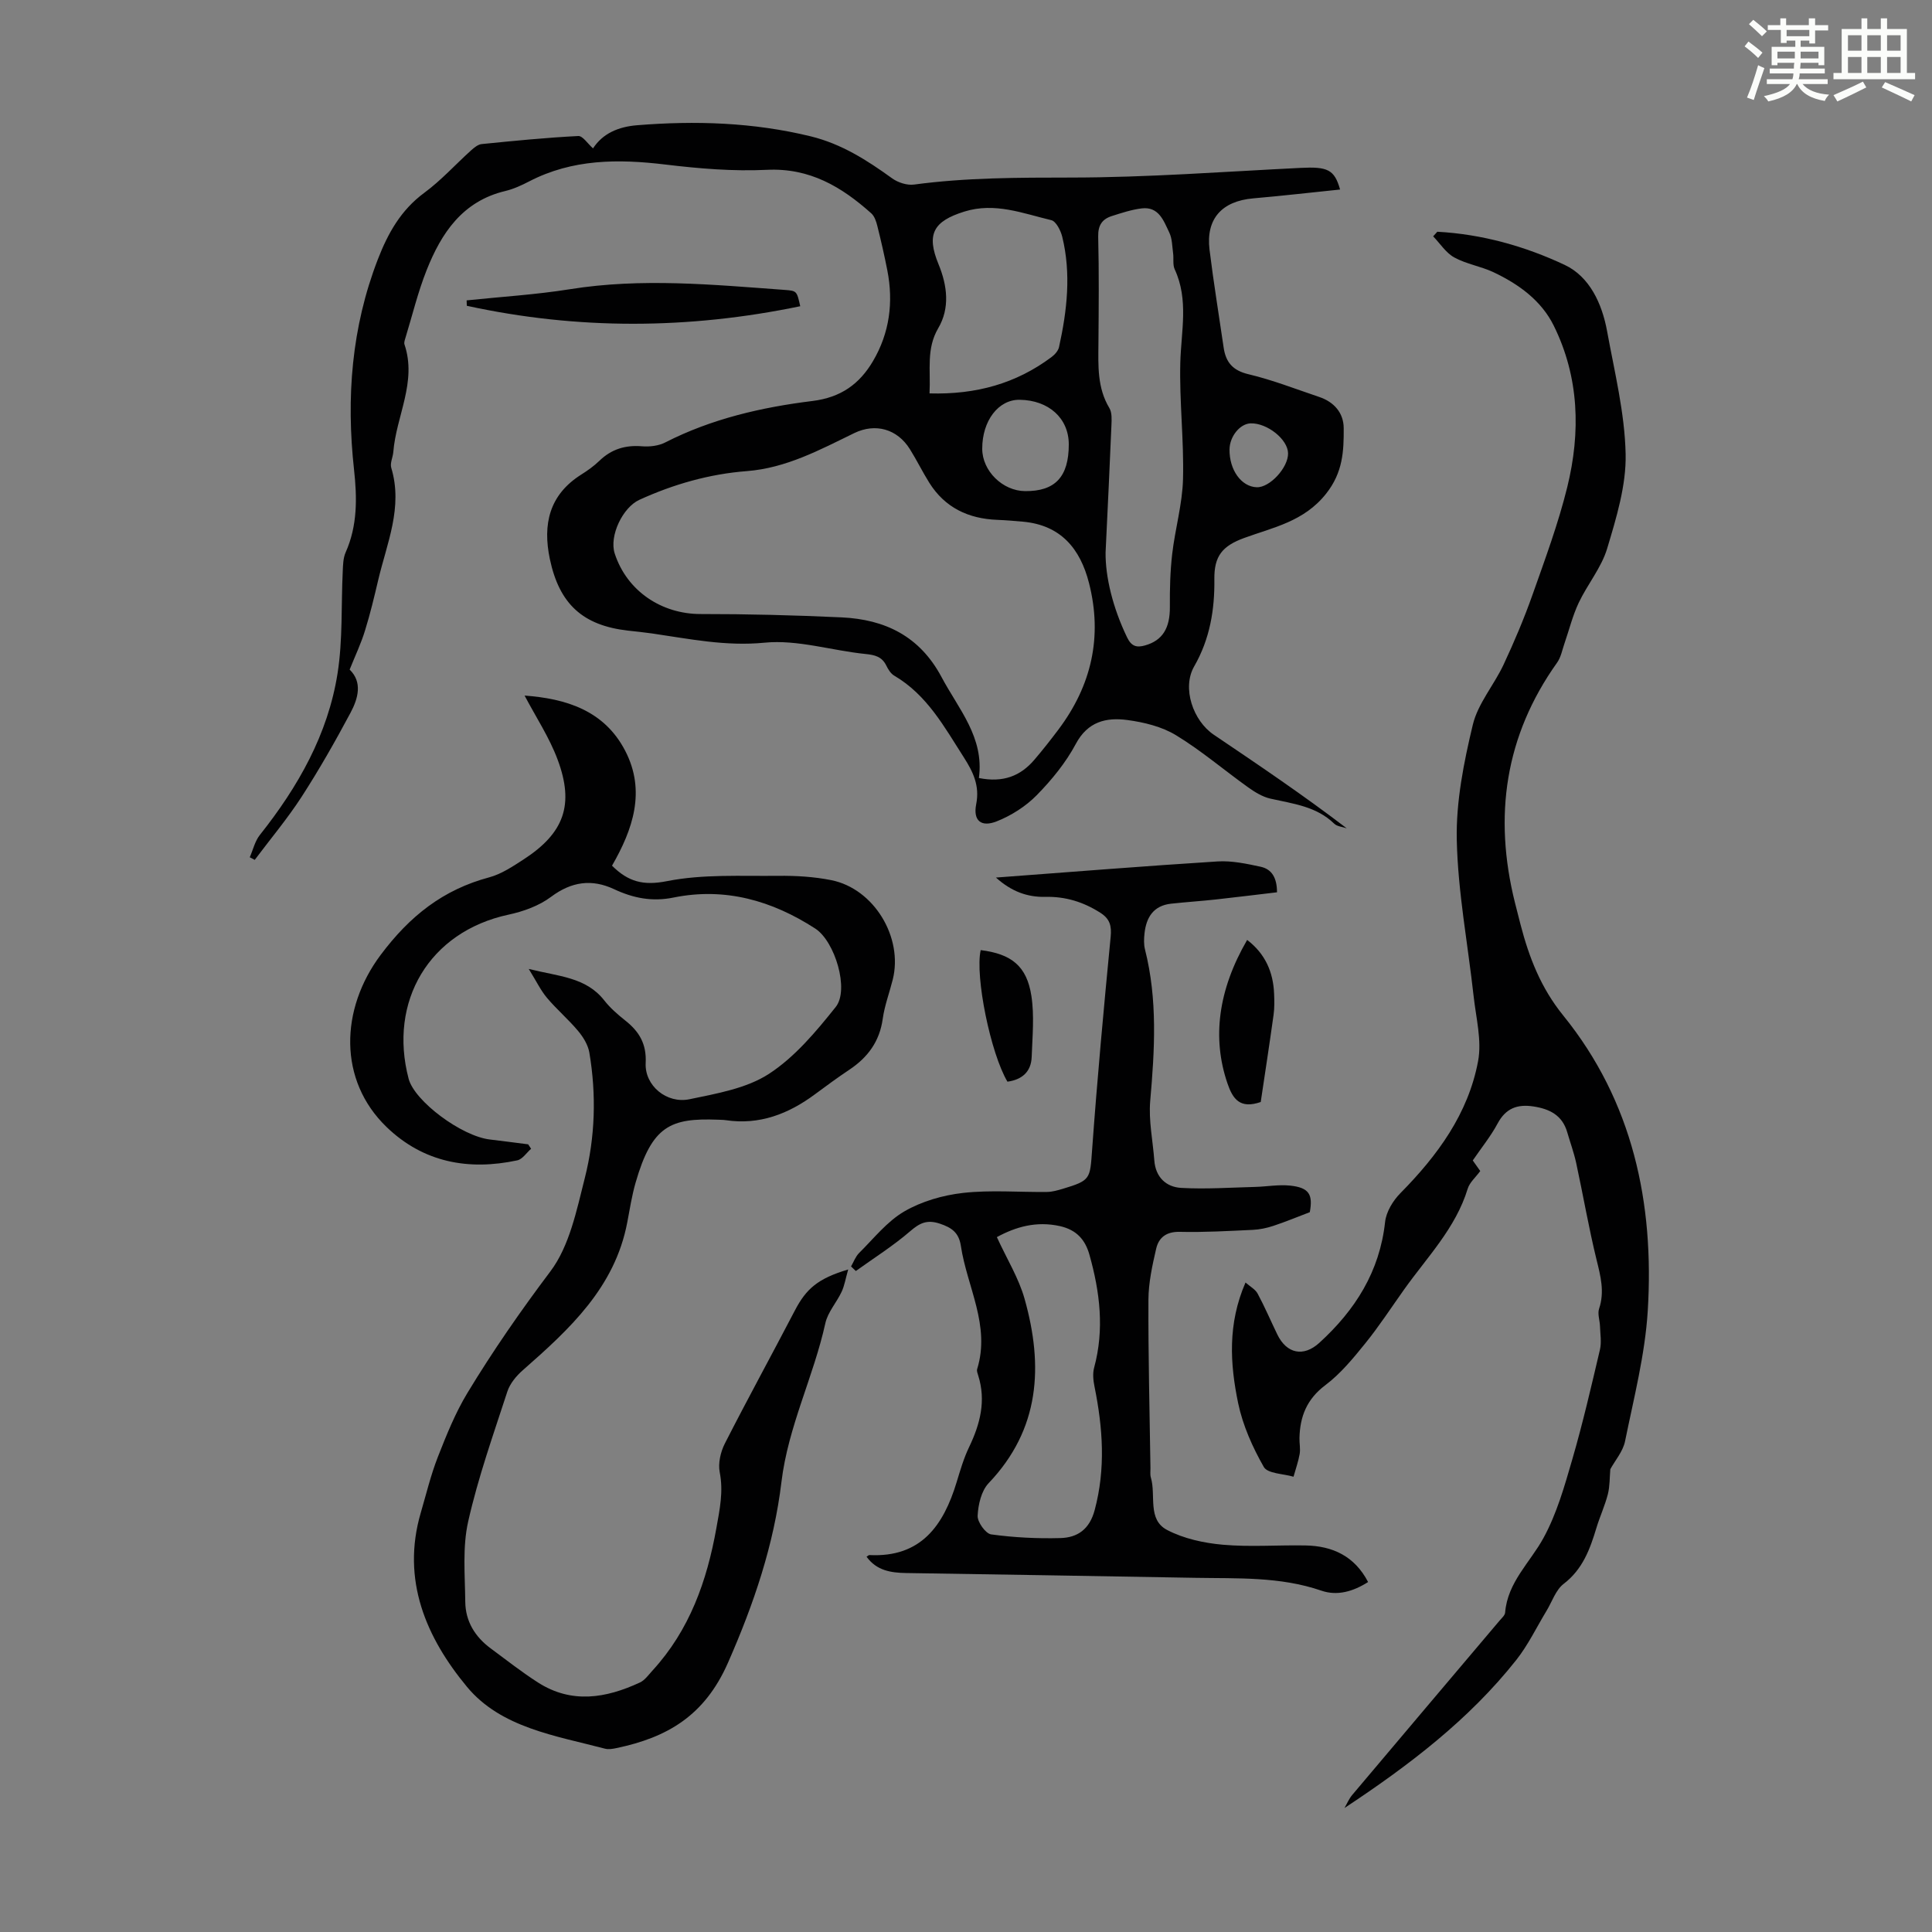<svg enable-background="new 0 0 400 400" viewBox="0 0 400 400" xmlns="http://www.w3.org/2000/svg"><rect x="0" y="0" width="400" height="400" fill="#808080" stroke="none"/><path d="m361.2 9.6.8-1c.9.7 1.9 1.4 2.9 2.3l-.9 1.1c-1-1-2-1.8-2.8-2.4zm.5 10.6c.9-2.1 1.6-4.3 2.3-6.7.4.2.8.4 1.3.6-.7 2.1-1.5 4.3-2.2 6.6zm.4-15.2.9-.9c1 .8 2 1.6 2.8 2.4l-1 1c-.9-.9-1.8-1.7-2.7-2.5zm12.5-1.2h1.2v1.4h2.7v1.1h-2.7v2.7h-1.2v-.6h-1.8v1.3h4.9v3.8h-1.2v-.5h-3.7c0 .4-.1.9-.1 1.2h5.1v1h-5.2c0 .5-.1.9-.2 1.2h6v1h-5.2c1.1 1.3 2.9 2 5.5 2.2-.4.4-.7.8-.9 1.3-2.9-.5-4.8-1.6-5.7-3.5h-.1c-.8 1.7-2.7 2.9-5.9 3.6-.2-.4-.6-.8-.9-1.1 2.8-.6 4.6-1.4 5.4-2.5h-4.8v-1h5.3c.1-.3.2-.7.2-1.2h-4.9v-1h5c0-.4 0-.8.1-1.2h-3.5v.5h-1.2v-3.8h4.9v-1.3h-1.8v.5h-1.2v-2.7h-2.7v-1h2.6v-1.4h1.2v1.4h4.7v-1.4zm-6.6 8.3h3.6c0-.4 0-.9 0-1.4h-3.6zm1.9-4.6h4.7v-1.3h-4.7zm6.6 3.2h-3.7v1.4h3.7z" fill="#fbfcfa"/><path d="m385.3 3.8h1.3v2.2h2.8v-2.2h1.3v2.2h4.1v9.1h1.7v1.3h-16.9v-1.3h1.7v-9.1h4.1v-2.2zm.4 13.1.7 1.2c-1.8.9-3.8 1.9-6 2.9-.2-.4-.5-.8-.8-1.3 2.3-1 4.3-1.9 6.1-2.8zm-3.1-6.4h2.8v-3.2h-2.8zm0 4.6h2.8v-3.3h-2.8zm4-4.6h2.8v-3.2h-2.8zm0 4.6h2.8v-3.3h-2.8zm3.7 1.9c2.1.9 4.1 1.8 6.1 2.7l-.7 1.3c-2.2-1.1-4.2-2-6.1-2.9zm3.2-9.7h-2.8v3.2h2.8zm-2.8 7.8h2.8v-3.3h-2.8z" fill="#fbfcfa"/><g fill="#010102"><path d="m72.39 138.63c2.69 2.61 1.77 5.97.17 8.96-3.15 5.9-6.47 11.74-10.1 17.36-2.95 4.55-6.46 8.73-9.72 13.08-.34-.18-.69-.36-1.03-.54.68-1.55 1.07-3.34 2.09-4.62 7.91-9.96 14.1-20.83 16.09-33.47 1.09-6.92.73-14.06 1.07-21.1.06-1.32.08-2.76.6-3.93 2.47-5.54 2.38-11.31 1.74-17.13-1.64-14.89-.53-29.44 4.93-43.55 2.1-5.42 4.77-10.2 9.61-13.77 3.48-2.56 6.43-5.84 9.66-8.76.64-.57 1.44-1.25 2.22-1.33 6.66-.67 13.32-1.33 20-1.67.93-.05 1.95 1.59 3.06 2.56 1.99-3.07 5.21-4.47 9.1-4.79 12.11-.98 24.1-.6 35.98 2.3 6.37 1.56 11.65 4.94 16.84 8.69 1.22.88 3.1 1.49 4.56 1.29 10.78-1.45 21.57-1.44 32.44-1.45 15.86-.01 31.72-1.22 47.57-2 5.6-.28 7.01.33 8.18 4.48-6.04.62-12.01 1.31-17.99 1.83-6.5.57-9.82 4.25-9.04 10.63.83 6.76 1.94 13.49 2.92 20.24.44 3.03 1.85 4.76 5.14 5.54 4.98 1.18 9.79 3.07 14.66 4.71 3.06 1.03 5.04 3.29 5.06 6.44.03 4.77-.16 9.19-3.65 13.59-4.58 5.79-11.01 6.98-16.98 9.17-4.49 1.65-6.21 3.73-6.15 8.52.08 6.24-.9 12.36-4.18 18.06-2.57 4.48-.22 11.26 4.05 14.14 9.26 6.25 18.52 12.5 27.53 19.38-.88-.31-1.99-.37-2.59-.96-3.7-3.6-8.52-4.12-13.2-5.18-1.64-.37-3.23-1.35-4.63-2.35-4.99-3.57-9.69-7.6-14.92-10.78-2.94-1.79-6.64-2.69-10.1-3.15-4.31-.57-8.16.29-10.64 4.94-2.08 3.9-5 7.47-8.11 10.64-2.26 2.3-5.23 4.19-8.24 5.39-3.27 1.3-4.95-.14-4.28-3.54.76-3.83-.64-6.69-2.55-9.68-4.04-6.31-7.63-12.96-14.43-16.94-.71-.42-1.25-1.3-1.63-2.08-.91-1.85-2.35-2.2-4.32-2.4-6.99-.71-14.07-3.01-20.88-2.34-8.08.79-15.58-.79-23.3-1.91-1.66-.24-3.33-.4-5-.59-9.34-1.07-14.2-5.5-16.16-14.82-1.51-7.18-.14-13.3 6.51-17.49 1.32-.83 2.62-1.76 3.74-2.84 2.5-2.42 5.38-3.3 8.84-3.01 1.59.13 3.44-.09 4.83-.81 9.59-4.9 19.94-7.27 30.45-8.57 5.91-.73 9.75-3.53 12.53-8.25 3.43-5.82 4.27-12.18 2.97-18.8-.6-3.07-1.3-6.12-2.06-9.16-.23-.94-.59-2.04-1.26-2.64-6.14-5.49-12.75-9.44-21.61-9.01-7 .34-14.1-.26-21.07-1.1-9.74-1.17-19.18-1.15-28.14 3.49-1.58.82-3.25 1.59-4.97 2-8.84 2.11-13.22 8.69-16.27 16.38-1.81 4.55-2.96 9.36-4.4 14.06-.13.42-.31.94-.19 1.31 2.63 7.78-1.72 14.84-2.31 22.28-.09 1.11-.72 2.32-.42 3.29 2.46 8.17-.92 15.61-2.71 23.24-.82 3.48-1.65 6.97-2.71 10.38-.8 2.65-1.99 5.14-3.2 8.14zm130.28 22.45c5.04 1.01 8.61-.43 11.45-3.74 1.75-2.04 3.4-4.15 5.02-6.3 6.85-9.11 9.16-19.2 6.33-30.32-1.82-7.13-5.84-11.99-13.65-12.71-1.78-.16-3.56-.31-5.34-.38-5.97-.23-10.83-2.51-14.08-7.68-1.42-2.27-2.6-4.69-4.02-6.96-2.61-4.18-7.13-5.45-11.52-3.32-7.12 3.46-14.08 7.24-22.26 7.87-7.74.6-15.14 2.71-22.22 5.94-3.45 1.57-6.29 7.48-5.11 11.12 2.52 7.75 9.68 12.54 17.8 12.53 9.72-.01 19.45.24 29.16.69 9 .42 16.17 3.87 20.7 12.35 3.54 6.67 8.88 12.49 7.74 20.91zm26.23-46.71c-.06 5.02 1.48 11.45 4.46 17.61.88 1.82 1.95 2.15 3.7 1.65 3.63-1.02 5.18-3.58 5.15-7.96-.03-3.66.06-7.34.48-10.97.6-5.19 2.11-10.33 2.24-15.51.21-8.04-.77-16.11-.56-24.15.18-6.5 1.76-12.97-1.16-19.28-.44-.95-.18-2.21-.33-3.32-.2-1.44-.18-3.01-.78-4.27-1.17-2.43-2.16-5.47-5.76-5.02-2.09.26-4.14.94-6.15 1.58-2 .64-2.87 1.91-2.82 4.24.18 7.39.11 14.78.05 22.17-.04 4.59-.26 9.15 2.26 13.34.57.94.48 2.38.43 3.58-.33 8.17-.74 16.33-1.21 26.31zm-36.45-32.92c9.64.27 17.91-2.04 25.24-7.51.68-.51 1.4-1.3 1.57-2.08 1.67-7.57 2.54-15.21.66-22.86-.32-1.29-1.28-3.19-2.27-3.42-5.89-1.4-11.68-3.75-18.01-1.77-6.38 2-7.9 4.65-5.33 10.89 1.84 4.47 2.38 9.1-.06 13.25-2.5 4.28-1.55 8.58-1.8 13.5zm19.78 20.23c6.23.06 9.05-2.96 9.05-9.67 0-5.4-4.14-9.16-10.17-9.24-4.4-.06-7.76 4.34-7.75 10.14 0 4.58 4.21 8.73 8.87 8.77zm42.33-8.65c-.06 4.25 2.43 7.74 5.63 7.85 2.7.1 6.55-4.08 6.49-7.04-.05-2.87-4.3-6.27-7.73-6.19-2.21.06-4.35 2.68-4.39 5.38z"/><path d="m108.61 144.01c8.53.63 16.48 3.04 20.83 11.43 4.33 8.35 1.59 16.29-2.73 23.79 3.38 3.35 6.49 4.17 11.39 3.2 7.46-1.48 15.33-1.01 23.02-1.1 3.67-.04 7.42.18 11 .9 8.83 1.77 14.91 11.85 12.71 20.6-.68 2.71-1.69 5.37-2.07 8.11-.65 4.69-3.1 7.99-6.92 10.54-2.42 1.61-4.76 3.34-7.1 5.07-5.5 4.08-11.5 6.41-18.48 5.37-.55-.08-1.12-.07-1.67-.1-9.73-.36-13.6 1.22-17 13.05-.77 2.68-1.2 5.46-1.72 8.2-2.56 13.5-11.96 22.12-21.62 30.61-1.35 1.18-2.67 2.77-3.21 4.43-2.9 8.91-6.06 17.79-8.11 26.91-1.2 5.32-.66 11.08-.6 16.63.04 4.03 2.03 7.25 5.27 9.64 3.23 2.39 6.4 4.88 9.78 7.05 6.98 4.47 14.1 3.26 21.11 0 1.03-.48 1.79-1.59 2.61-2.48 7.67-8.37 11.26-18.52 13.22-29.49.69-3.87 1.48-7.56.69-11.56-.36-1.84.17-4.17 1.04-5.9 4.71-9.25 9.71-18.36 14.51-27.57 2.35-4.51 4.75-6.63 11.05-8.51-.55 1.92-.77 3.36-1.36 4.62-1.04 2.22-2.86 4.2-3.37 6.51-2.45 11.11-7.71 21.38-9.09 32.87-1.56 13-5.71 25.23-11.06 37.4-4.84 11.02-12.6 15.5-23.13 17.7-.75.16-1.61.3-2.32.12-10.26-2.7-21.55-4.33-28.58-12.79-8.43-10.16-13.66-22.11-9.59-36.04 1.13-3.86 2.07-7.8 3.53-11.54 1.78-4.54 3.62-9.13 6.13-13.28 5.26-8.69 11.04-17.02 17.18-25.17 3.96-5.26 5.43-12.64 7.12-19.3 2.16-8.5 2.42-17.28.95-25.99-.27-1.59-1.26-3.22-2.33-4.49-2-2.4-4.42-4.45-6.43-6.84-1.31-1.55-2.2-3.44-3.79-6 6.25 1.56 11.86 1.69 15.64 6.52 1.23 1.57 2.79 2.92 4.36 4.17 2.87 2.27 4.41 4.82 4.21 8.79-.23 4.66 4.33 8.49 9.1 7.49 5.63-1.18 11.75-2.22 16.41-5.24 5.37-3.49 9.77-8.76 13.84-13.86 2.85-3.57-.16-13.59-4.24-16.23-8.96-5.8-18.69-8.59-29.36-6.42-4.42.9-8.33.12-12.3-1.74-4.6-2.15-8.8-1.58-13.04 1.59-2.48 1.86-5.73 3.03-8.81 3.69-16.48 3.54-24.88 18.01-20.68 33.97 1.23 4.67 10.98 11.9 16.82 12.58 2.65.31 5.29.67 7.93 1 .2.31.41.61.61.92-.95.83-1.79 2.17-2.87 2.4-10.1 2.16-19.44.43-27.03-6.88-10.07-9.69-9.65-24.42-1.26-35.64 6.04-8.07 12.92-13.52 22.5-16.08 2.52-.68 4.87-2.26 7.11-3.71 8.36-5.43 10.54-11.29 7.04-20.66-1.71-4.6-4.5-8.81-6.84-13.26z"/><path d="m297.58 47.98c9.25.5 18.14 2.99 26.38 6.87 5.15 2.42 7.73 8.02 8.77 13.71 1.54 8.45 3.66 16.94 3.84 25.45.14 6.5-1.92 13.19-3.82 19.54-1.19 3.98-4.09 7.43-5.9 11.26-1.26 2.67-1.97 5.59-2.94 8.4-.47 1.35-.73 2.86-1.53 3.98-10.82 15.19-13.18 31.83-8.73 49.68.38 1.52.77 3.03 1.16 4.55 1.78 6.83 4.2 13.1 8.85 18.84 14.39 17.77 18.86 38.83 17.49 61.13-.56 9.07-2.88 18.04-4.7 27-.43 2.11-2.06 3.98-3.05 5.79-.15 1.71-.09 3.51-.51 5.18-.61 2.37-1.66 4.63-2.37 6.98-1.33 4.41-2.84 8.56-6.78 11.58-1.64 1.26-2.39 3.67-3.54 5.57-2.06 3.4-3.8 7.05-6.24 10.15-9.82 12.42-22.29 21.89-35.6 30.69.52-.9.93-1.9 1.59-2.69 10.16-12.06 20.36-24.09 30.54-36.13.43-.51 1.08-1.06 1.13-1.64.51-6.29 5.15-10.35 7.93-15.43 2.75-5.01 4.36-10.72 5.97-16.27 2.18-7.5 3.94-15.13 5.73-22.74.36-1.54.06-3.24.01-4.87-.04-1.21-.54-2.54-.19-3.59 1.18-3.51.32-6.74-.52-10.15-1.62-6.61-2.77-13.34-4.21-20-.47-2.18-1.25-4.28-1.87-6.43-1.02-3.5-3.65-4.8-6.98-5.31-3.32-.51-5.73.36-7.42 3.52-1.42 2.65-3.35 5.02-5.15 7.66.54.76 1.08 1.53 1.55 2.19-.97 1.32-2.21 2.37-2.6 3.67-2.5 8.18-8.41 14.16-13.18 20.88-2.66 3.74-5.17 7.6-8.05 11.16-2.5 3.09-5.11 6.27-8.25 8.63-3.83 2.88-5.24 6.47-5.35 10.91-.03 1.12.23 2.26.04 3.34-.28 1.59-.84 3.14-1.27 4.7-2.12-.63-5.37-.63-6.16-2.03-2.33-4.09-4.34-8.6-5.3-13.18-1.69-8.13-2.21-16.42 1.52-25 .97.85 2.04 1.42 2.51 2.3 1.48 2.75 2.71 5.64 4.07 8.45 1.94 4 5.42 4.72 8.69 1.75 7.43-6.77 12.51-14.75 13.63-25.05.23-2.08 1.62-4.38 3.15-5.93 7.69-7.79 14.06-16.45 16.1-27.34.81-4.3-.44-9.02-.93-13.53-1.19-10.76-3.25-21.5-3.48-32.27-.17-7.94 1.45-16.06 3.32-23.86 1.06-4.41 4.4-8.23 6.38-12.47 2.21-4.73 4.25-9.55 5.99-14.47 2.6-7.36 5.33-14.72 7.19-22.28 2.78-11.34 2.48-22.73-2.81-33.42-2.58-5.21-7.27-8.59-12.47-11.05-2.61-1.23-5.61-1.68-8.12-3.06-1.73-.95-2.93-2.88-4.37-4.37.26-.3.56-.63.86-.95z"/><path d="m206.2 181.69c15.79-1.18 30.84-2.39 45.9-3.34 2.94-.18 5.98.47 8.9 1.1 2.32.5 3.39 2.31 3.39 5.29-4.26.5-8.43 1.02-12.6 1.48-3.11.34-6.23.54-9.34.88-3.63.4-5.13 2.82-5.49 6.14-.12 1.1-.17 2.28.1 3.34 2.63 10.39 2 20.83 1.08 31.36-.35 4.05.54 8.22.85 12.33.26 3.45 2.44 5.49 5.55 5.67 5.07.29 10.18-.07 15.27-.2 2.45-.06 4.92-.53 7.33-.27 3.91.42 4.71 1.85 4.04 5.5-2.66 1.01-5.08 2.02-7.57 2.84-1.36.45-2.81.75-4.23.82-5.03.23-10.06.53-15.09.41-2.8-.07-4.38 1.16-4.92 3.5-.8 3.46-1.58 7.02-1.6 10.54-.05 11.62.25 23.24.42 34.85.01.67-.1 1.38.09 2.01 1.09 3.67-.78 8.67 3.37 10.83 3.45 1.8 7.6 2.7 11.53 3.05 5.66.5 11.4.04 17.11.15 5.61.1 10.16 2.2 12.96 7.57-3.09 1.97-6.39 2.92-9.67 1.79-8.58-2.95-17.42-2.5-26.24-2.66-19.91-.35-39.81-.69-59.72-.99-3.21-.05-6.15-.52-8.21-3.38.27-.16.44-.35.6-.34 10.67.53 15.32-6.1 18.05-15.09.75-2.46 1.47-4.95 2.58-7.26 2.29-4.78 3.55-9.6 1.88-14.85-.13-.42-.33-.93-.21-1.31 2.79-9.03-2.1-17.02-3.37-25.49-.42-2.76-1.88-3.79-4.37-4.62-2.65-.88-4.16-.13-6.15 1.59-3.5 3.02-7.46 5.51-11.23 8.22-.33-.32-.66-.63-.99-.95.54-.93.92-2.03 1.66-2.77 3.02-2.99 5.77-6.52 9.35-8.61 3.61-2.1 8.01-3.37 12.19-3.84 5.73-.64 11.58-.13 17.38-.2 1.09-.01 2.2-.34 3.26-.65 5.8-1.74 5.63-2.05 6.07-8.08 1.06-14.71 2.42-29.41 3.84-44.09.22-2.3-.17-3.73-2.15-4.99-3.51-2.24-7.24-3.39-11.41-3.28-3.68.06-6.94-1.08-10.19-4zm.19 74.44c2.09 4.57 4.55 8.52 5.75 12.82 3.89 13.85 3.21 26.94-7.46 38.13-1.51 1.59-2.16 4.44-2.27 6.75-.06 1.29 1.65 3.69 2.8 3.85 4.73.65 9.57.89 14.35.76 3.54-.1 6.02-1.82 7.08-5.79 2.3-8.58 1.69-17.03-.03-25.55-.26-1.26-.41-2.7-.09-3.91 2.16-7.93 1.21-15.7-.97-23.43-.88-3.11-2.67-5.12-6.07-5.9-4.92-1.1-9.19.15-13.09 2.27z"/><path d="m165.68 63.4c-23.12 4.8-46.09 4.91-69.03-.09-.01-.37-.03-.75-.04-1.12 7.13-.75 14.31-1.18 21.38-2.31 14.85-2.38 29.63-.94 44.44.14 2.54.19 2.54.21 3.25 3.38z"/><path d="m261.02 228.16c-4.3 1.48-5.78-.6-6.9-3.89-3.18-9.32-1.95-19.26 4.09-29.67 3.74 2.86 5.4 6.64 5.58 11.16.06 1.45.09 2.92-.11 4.35-.84 6.05-1.77 12.09-2.66 18.05z"/><path d="m203.04 196.71c6.38.79 9.55 3.31 10.5 9.49.63 4.11.21 8.4.06 12.61-.11 3.11-2.02 4.73-5.02 5.14-3.48-5.86-6.74-21.76-5.54-27.24z"/></g></svg>